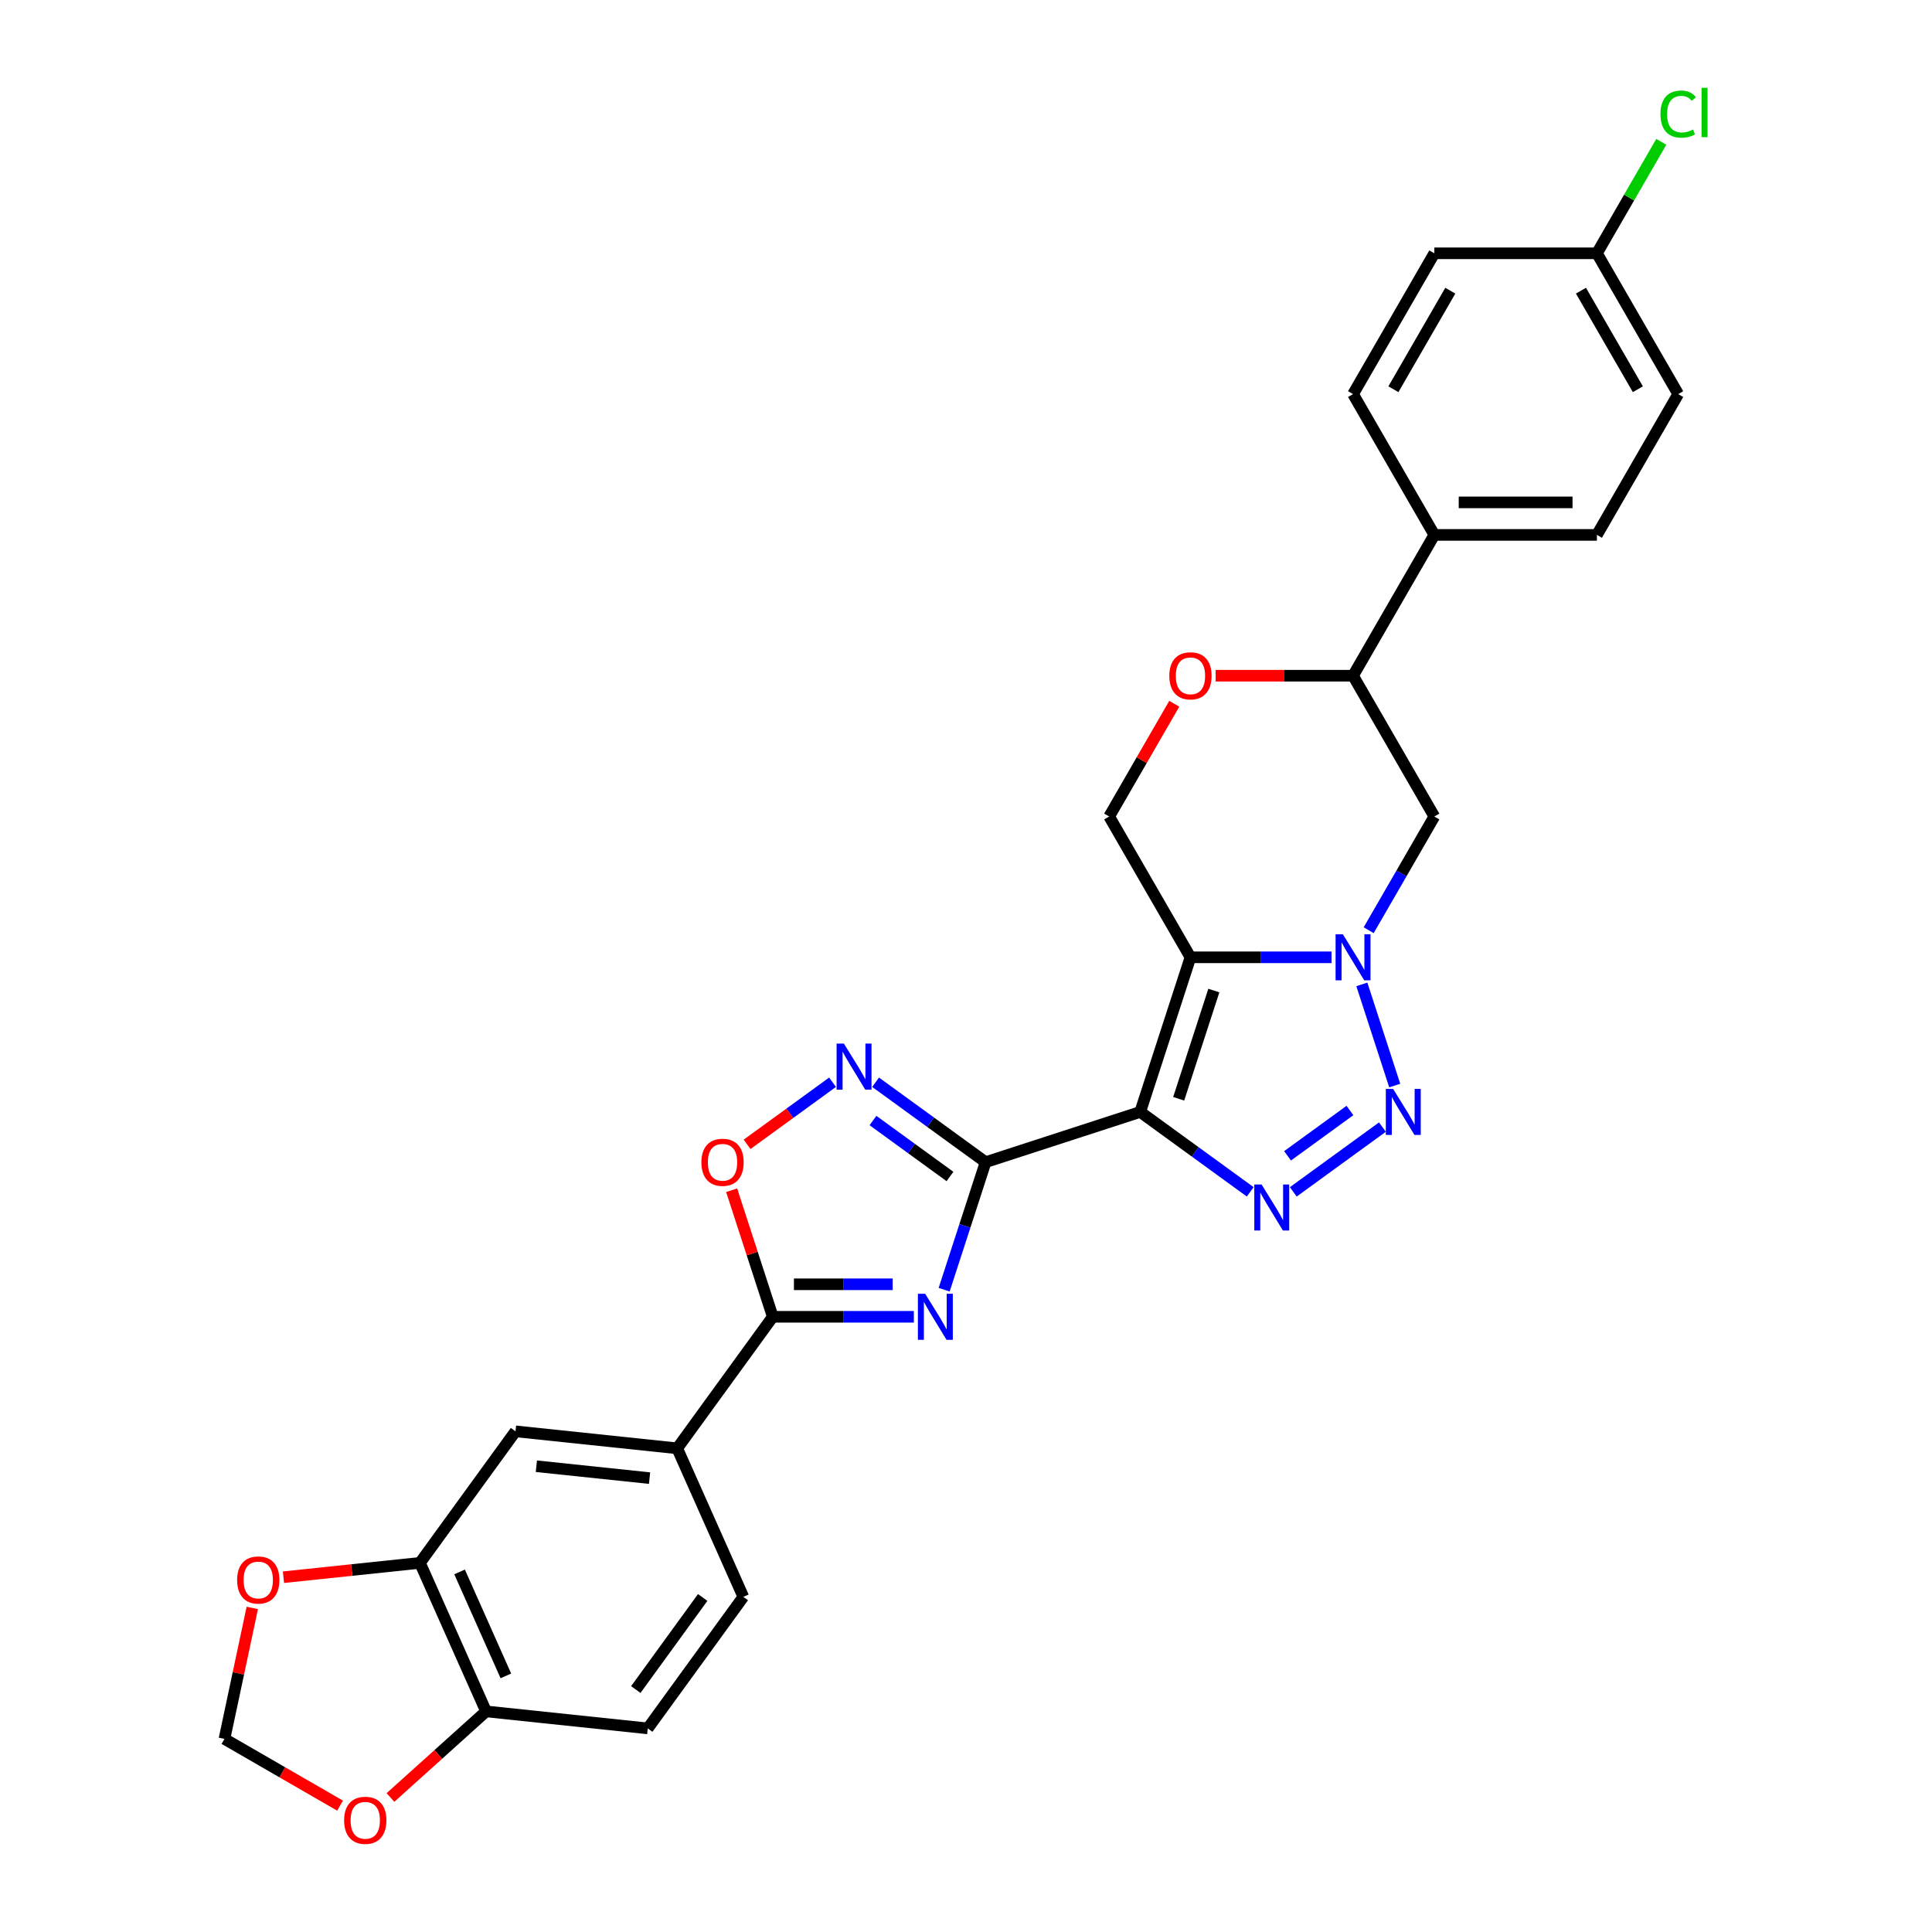 <?xml version='1.0' encoding='iso-8859-1'?>
<svg version='1.1' baseProfile='full'
              xmlns='http://www.w3.org/2000/svg'
                      xmlns:rdkit='http://www.rdkit.org/xml'
                      xmlns:xlink='http://www.w3.org/1999/xlink'
                  xml:space='preserve'
width='1000px' height='1000px' viewBox='0 0 1000 1000'>
<!-- END OF HEADER -->
<rect style='opacity:1.0;fill:#FFFFFF;stroke:none' width='1000' height='1000' x='0' y='0'> </rect>
<path class='bond-0' d='M 590.177,575.534 L 616.182,495.5' style='fill:none;fill-rule:evenodd;stroke:#000000;stroke-width:6px;stroke-linecap:butt;stroke-linejoin:miter;stroke-opacity:1' />
<path class='bond-0' d='M 610.085,568.729 L 628.288,512.706' style='fill:none;fill-rule:evenodd;stroke:#000000;stroke-width:6px;stroke-linecap:butt;stroke-linejoin:miter;stroke-opacity:1' />
<path class='bond-1' d='M 590.177,575.534 L 510.143,601.538' style='fill:none;fill-rule:evenodd;stroke:#000000;stroke-width:6px;stroke-linecap:butt;stroke-linejoin:miter;stroke-opacity:1' />
<path class='bond-2' d='M 590.177,575.534 L 618.647,596.218' style='fill:none;fill-rule:evenodd;stroke:#000000;stroke-width:6px;stroke-linecap:butt;stroke-linejoin:miter;stroke-opacity:1' />
<path class='bond-2' d='M 618.647,596.218 L 647.117,616.902' style='fill:none;fill-rule:evenodd;stroke:#0000FF;stroke-width:6px;stroke-linecap:butt;stroke-linejoin:miter;stroke-opacity:1' />
<path class='bond-3' d='M 616.182,495.5 L 652.687,495.5' style='fill:none;fill-rule:evenodd;stroke:#000000;stroke-width:6px;stroke-linecap:butt;stroke-linejoin:miter;stroke-opacity:1' />
<path class='bond-3' d='M 652.687,495.5 L 689.193,495.5' style='fill:none;fill-rule:evenodd;stroke:#0000FF;stroke-width:6px;stroke-linecap:butt;stroke-linejoin:miter;stroke-opacity:1' />
<path class='bond-4' d='M 616.182,495.5 L 574.106,422.621' style='fill:none;fill-rule:evenodd;stroke:#000000;stroke-width:6px;stroke-linecap:butt;stroke-linejoin:miter;stroke-opacity:1' />
<path class='bond-5' d='M 510.143,601.538 L 499.419,634.545' style='fill:none;fill-rule:evenodd;stroke:#000000;stroke-width:6px;stroke-linecap:butt;stroke-linejoin:miter;stroke-opacity:1' />
<path class='bond-5' d='M 499.419,634.545 L 488.694,667.552' style='fill:none;fill-rule:evenodd;stroke:#0000FF;stroke-width:6px;stroke-linecap:butt;stroke-linejoin:miter;stroke-opacity:1' />
<path class='bond-6' d='M 510.143,601.538 L 481.674,580.854' style='fill:none;fill-rule:evenodd;stroke:#000000;stroke-width:6px;stroke-linecap:butt;stroke-linejoin:miter;stroke-opacity:1' />
<path class='bond-6' d='M 481.674,580.854 L 453.204,560.169' style='fill:none;fill-rule:evenodd;stroke:#0000FF;stroke-width:6px;stroke-linecap:butt;stroke-linejoin:miter;stroke-opacity:1' />
<path class='bond-6' d='M 491.71,608.949 L 471.781,594.47' style='fill:none;fill-rule:evenodd;stroke:#000000;stroke-width:6px;stroke-linecap:butt;stroke-linejoin:miter;stroke-opacity:1' />
<path class='bond-6' d='M 471.781,594.47 L 451.852,579.991' style='fill:none;fill-rule:evenodd;stroke:#0000FF;stroke-width:6px;stroke-linecap:butt;stroke-linejoin:miter;stroke-opacity:1' />
<path class='bond-7' d='M 708.429,481.48 L 725.42,452.05' style='fill:none;fill-rule:evenodd;stroke:#0000FF;stroke-width:6px;stroke-linecap:butt;stroke-linejoin:miter;stroke-opacity:1' />
<path class='bond-7' d='M 725.42,452.05 L 742.411,422.621' style='fill:none;fill-rule:evenodd;stroke:#000000;stroke-width:6px;stroke-linecap:butt;stroke-linejoin:miter;stroke-opacity:1' />
<path class='bond-8' d='M 704.89,509.519 L 721.904,561.882' style='fill:none;fill-rule:evenodd;stroke:#0000FF;stroke-width:6px;stroke-linecap:butt;stroke-linejoin:miter;stroke-opacity:1' />
<path class='bond-9' d='M 472.997,681.572 L 436.491,681.572' style='fill:none;fill-rule:evenodd;stroke:#0000FF;stroke-width:6px;stroke-linecap:butt;stroke-linejoin:miter;stroke-opacity:1' />
<path class='bond-9' d='M 436.491,681.572 L 399.986,681.572' style='fill:none;fill-rule:evenodd;stroke:#000000;stroke-width:6px;stroke-linecap:butt;stroke-linejoin:miter;stroke-opacity:1' />
<path class='bond-9' d='M 462.045,664.742 L 436.491,664.742' style='fill:none;fill-rule:evenodd;stroke:#0000FF;stroke-width:6px;stroke-linecap:butt;stroke-linejoin:miter;stroke-opacity:1' />
<path class='bond-9' d='M 436.491,664.742 L 410.938,664.742' style='fill:none;fill-rule:evenodd;stroke:#000000;stroke-width:6px;stroke-linecap:butt;stroke-linejoin:miter;stroke-opacity:1' />
<path class='bond-10' d='M 669.4,616.902 L 715.542,583.378' style='fill:none;fill-rule:evenodd;stroke:#0000FF;stroke-width:6px;stroke-linecap:butt;stroke-linejoin:miter;stroke-opacity:1' />
<path class='bond-10' d='M 666.429,598.258 L 698.728,574.791' style='fill:none;fill-rule:evenodd;stroke:#0000FF;stroke-width:6px;stroke-linecap:butt;stroke-linejoin:miter;stroke-opacity:1' />
<path class='bond-11' d='M 430.92,560.169 L 408.801,576.241' style='fill:none;fill-rule:evenodd;stroke:#0000FF;stroke-width:6px;stroke-linecap:butt;stroke-linejoin:miter;stroke-opacity:1' />
<path class='bond-11' d='M 408.801,576.241 L 386.681,592.312' style='fill:none;fill-rule:evenodd;stroke:#FF0000;stroke-width:6px;stroke-linecap:butt;stroke-linejoin:miter;stroke-opacity:1' />
<path class='bond-12' d='M 399.986,681.572 L 350.522,749.653' style='fill:none;fill-rule:evenodd;stroke:#000000;stroke-width:6px;stroke-linecap:butt;stroke-linejoin:miter;stroke-opacity:1' />
<path class='bond-13' d='M 399.986,681.572 L 389.343,648.818' style='fill:none;fill-rule:evenodd;stroke:#000000;stroke-width:6px;stroke-linecap:butt;stroke-linejoin:miter;stroke-opacity:1' />
<path class='bond-13' d='M 389.343,648.818 L 378.701,616.063' style='fill:none;fill-rule:evenodd;stroke:#FF0000;stroke-width:6px;stroke-linecap:butt;stroke-linejoin:miter;stroke-opacity:1' />
<path class='bond-14' d='M 742.411,422.621 L 700.335,349.743' style='fill:none;fill-rule:evenodd;stroke:#000000;stroke-width:6px;stroke-linecap:butt;stroke-linejoin:miter;stroke-opacity:1' />
<path class='bond-15' d='M 574.106,422.621 L 590.951,393.444' style='fill:none;fill-rule:evenodd;stroke:#000000;stroke-width:6px;stroke-linecap:butt;stroke-linejoin:miter;stroke-opacity:1' />
<path class='bond-15' d='M 590.951,393.444 L 607.796,364.267' style='fill:none;fill-rule:evenodd;stroke:#FF0000;stroke-width:6px;stroke-linecap:butt;stroke-linejoin:miter;stroke-opacity:1' />
<path class='bond-16' d='M 629.226,349.743 L 664.78,349.743' style='fill:none;fill-rule:evenodd;stroke:#FF0000;stroke-width:6px;stroke-linecap:butt;stroke-linejoin:miter;stroke-opacity:1' />
<path class='bond-16' d='M 664.78,349.743 L 700.335,349.743' style='fill:none;fill-rule:evenodd;stroke:#000000;stroke-width:6px;stroke-linecap:butt;stroke-linejoin:miter;stroke-opacity:1' />
<path class='bond-17' d='M 350.522,749.653 L 266.83,740.857' style='fill:none;fill-rule:evenodd;stroke:#000000;stroke-width:6px;stroke-linecap:butt;stroke-linejoin:miter;stroke-opacity:1' />
<path class='bond-17' d='M 336.209,765.072 L 277.625,758.915' style='fill:none;fill-rule:evenodd;stroke:#000000;stroke-width:6px;stroke-linecap:butt;stroke-linejoin:miter;stroke-opacity:1' />
<path class='bond-18' d='M 350.522,749.653 L 384.75,826.531' style='fill:none;fill-rule:evenodd;stroke:#000000;stroke-width:6px;stroke-linecap:butt;stroke-linejoin:miter;stroke-opacity:1' />
<path class='bond-19' d='M 700.335,349.743 L 742.411,276.864' style='fill:none;fill-rule:evenodd;stroke:#000000;stroke-width:6px;stroke-linecap:butt;stroke-linejoin:miter;stroke-opacity:1' />
<path class='bond-20' d='M 217.367,808.938 L 266.83,740.857' style='fill:none;fill-rule:evenodd;stroke:#000000;stroke-width:6px;stroke-linecap:butt;stroke-linejoin:miter;stroke-opacity:1' />
<path class='bond-21' d='M 217.367,808.938 L 182.043,812.651' style='fill:none;fill-rule:evenodd;stroke:#000000;stroke-width:6px;stroke-linecap:butt;stroke-linejoin:miter;stroke-opacity:1' />
<path class='bond-21' d='M 182.043,812.651 L 146.719,816.363' style='fill:none;fill-rule:evenodd;stroke:#FF0000;stroke-width:6px;stroke-linecap:butt;stroke-linejoin:miter;stroke-opacity:1' />
<path class='bond-22' d='M 217.367,808.938 L 251.595,885.815' style='fill:none;fill-rule:evenodd;stroke:#000000;stroke-width:6px;stroke-linecap:butt;stroke-linejoin:miter;stroke-opacity:1' />
<path class='bond-22' d='M 237.876,813.624 L 261.836,867.438' style='fill:none;fill-rule:evenodd;stroke:#000000;stroke-width:6px;stroke-linecap:butt;stroke-linejoin:miter;stroke-opacity:1' />
<path class='bond-23' d='M 251.595,885.815 L 335.286,894.612' style='fill:none;fill-rule:evenodd;stroke:#000000;stroke-width:6px;stroke-linecap:butt;stroke-linejoin:miter;stroke-opacity:1' />
<path class='bond-24' d='M 251.595,885.815 L 226.848,908.098' style='fill:none;fill-rule:evenodd;stroke:#000000;stroke-width:6px;stroke-linecap:butt;stroke-linejoin:miter;stroke-opacity:1' />
<path class='bond-24' d='M 226.848,908.098 L 202.101,930.38' style='fill:none;fill-rule:evenodd;stroke:#FF0000;stroke-width:6px;stroke-linecap:butt;stroke-linejoin:miter;stroke-opacity:1' />
<path class='bond-25' d='M 130.588,832.259 L 123.383,866.154' style='fill:none;fill-rule:evenodd;stroke:#FF0000;stroke-width:6px;stroke-linecap:butt;stroke-linejoin:miter;stroke-opacity:1' />
<path class='bond-25' d='M 123.383,866.154 L 116.179,900.048' style='fill:none;fill-rule:evenodd;stroke:#000000;stroke-width:6px;stroke-linecap:butt;stroke-linejoin:miter;stroke-opacity:1' />
<path class='bond-26' d='M 176.013,934.594 L 146.096,917.321' style='fill:none;fill-rule:evenodd;stroke:#FF0000;stroke-width:6px;stroke-linecap:butt;stroke-linejoin:miter;stroke-opacity:1' />
<path class='bond-26' d='M 146.096,917.321 L 116.179,900.048' style='fill:none;fill-rule:evenodd;stroke:#000000;stroke-width:6px;stroke-linecap:butt;stroke-linejoin:miter;stroke-opacity:1' />
<path class='bond-27' d='M 742.411,276.864 L 826.564,276.864' style='fill:none;fill-rule:evenodd;stroke:#000000;stroke-width:6px;stroke-linecap:butt;stroke-linejoin:miter;stroke-opacity:1' />
<path class='bond-27' d='M 755.034,260.034 L 813.941,260.034' style='fill:none;fill-rule:evenodd;stroke:#000000;stroke-width:6px;stroke-linecap:butt;stroke-linejoin:miter;stroke-opacity:1' />
<path class='bond-28' d='M 742.411,276.864 L 700.335,203.986' style='fill:none;fill-rule:evenodd;stroke:#000000;stroke-width:6px;stroke-linecap:butt;stroke-linejoin:miter;stroke-opacity:1' />
<path class='bond-29' d='M 384.75,826.531 L 335.286,894.612' style='fill:none;fill-rule:evenodd;stroke:#000000;stroke-width:6px;stroke-linecap:butt;stroke-linejoin:miter;stroke-opacity:1' />
<path class='bond-29' d='M 363.714,826.85 L 329.09,874.507' style='fill:none;fill-rule:evenodd;stroke:#000000;stroke-width:6px;stroke-linecap:butt;stroke-linejoin:miter;stroke-opacity:1' />
<path class='bond-30' d='M 826.564,276.864 L 868.64,203.986' style='fill:none;fill-rule:evenodd;stroke:#000000;stroke-width:6px;stroke-linecap:butt;stroke-linejoin:miter;stroke-opacity:1' />
<path class='bond-31' d='M 700.335,203.986 L 742.411,131.107' style='fill:none;fill-rule:evenodd;stroke:#000000;stroke-width:6px;stroke-linecap:butt;stroke-linejoin:miter;stroke-opacity:1' />
<path class='bond-31' d='M 721.222,201.469 L 750.675,150.454' style='fill:none;fill-rule:evenodd;stroke:#000000;stroke-width:6px;stroke-linecap:butt;stroke-linejoin:miter;stroke-opacity:1' />
<path class='bond-32' d='M 826.564,131.107 L 742.411,131.107' style='fill:none;fill-rule:evenodd;stroke:#000000;stroke-width:6px;stroke-linecap:butt;stroke-linejoin:miter;stroke-opacity:1' />
<path class='bond-33' d='M 826.564,131.107 L 843.22,102.259' style='fill:none;fill-rule:evenodd;stroke:#000000;stroke-width:6px;stroke-linecap:butt;stroke-linejoin:miter;stroke-opacity:1' />
<path class='bond-33' d='M 843.22,102.259 L 859.875,73.41' style='fill:none;fill-rule:evenodd;stroke:#00CC00;stroke-width:6px;stroke-linecap:butt;stroke-linejoin:miter;stroke-opacity:1' />
<path class='bond-34' d='M 826.564,131.107 L 868.64,203.986' style='fill:none;fill-rule:evenodd;stroke:#000000;stroke-width:6px;stroke-linecap:butt;stroke-linejoin:miter;stroke-opacity:1' />
<path class='bond-34' d='M 818.3,150.454 L 847.753,201.469' style='fill:none;fill-rule:evenodd;stroke:#000000;stroke-width:6px;stroke-linecap:butt;stroke-linejoin:miter;stroke-opacity:1' />
<path  class='atom-3' d='M 695.067 483.584
L 702.876 496.206
Q 703.65 497.452, 704.896 499.707
Q 706.141 501.962, 706.209 502.097
L 706.209 483.584
L 709.373 483.584
L 709.373 507.416
L 706.108 507.416
L 697.726 493.615
Q 696.75 491.999, 695.706 490.147
Q 694.697 488.296, 694.394 487.724
L 694.394 507.416
L 691.297 507.416
L 691.297 483.584
L 695.067 483.584
' fill='#0000FF'/>
<path  class='atom-4' d='M 478.871 669.656
L 486.68 682.279
Q 487.454 683.525, 488.7 685.78
Q 489.945 688.035, 490.013 688.17
L 490.013 669.656
L 493.177 669.656
L 493.177 693.488
L 489.912 693.488
L 481.53 679.687
Q 480.554 678.072, 479.51 676.22
Q 478.5 674.369, 478.198 673.797
L 478.198 693.488
L 475.101 693.488
L 475.101 669.656
L 478.871 669.656
' fill='#0000FF'/>
<path  class='atom-5' d='M 652.99 613.081
L 660.8 625.704
Q 661.574 626.95, 662.819 629.205
Q 664.065 631.46, 664.132 631.595
L 664.132 613.081
L 667.296 613.081
L 667.296 636.913
L 664.031 636.913
L 655.65 623.112
Q 654.673 621.497, 653.63 619.645
Q 652.62 617.794, 652.317 617.222
L 652.317 636.913
L 649.22 636.913
L 649.22 613.081
L 652.99 613.081
' fill='#0000FF'/>
<path  class='atom-6' d='M 721.071 563.618
L 728.881 576.24
Q 729.655 577.486, 730.9 579.741
Q 732.146 581.997, 732.213 582.131
L 732.213 563.618
L 735.377 563.618
L 735.377 587.45
L 732.112 587.45
L 723.731 573.649
Q 722.755 572.033, 721.711 570.181
Q 720.701 568.33, 720.398 567.758
L 720.398 587.45
L 717.301 587.45
L 717.301 563.618
L 721.071 563.618
' fill='#0000FF'/>
<path  class='atom-7' d='M 436.794 540.158
L 444.604 552.781
Q 445.378 554.027, 446.623 556.282
Q 447.869 558.537, 447.936 558.672
L 447.936 540.158
L 451.1 540.158
L 451.1 563.99
L 447.835 563.99
L 439.454 550.189
Q 438.477 548.574, 437.434 546.722
Q 436.424 544.871, 436.121 544.299
L 436.121 563.99
L 433.024 563.99
L 433.024 540.158
L 436.794 540.158
' fill='#0000FF'/>
<path  class='atom-9' d='M 363.041 601.606
Q 363.041 595.883, 365.869 592.685
Q 368.696 589.488, 373.981 589.488
Q 379.266 589.488, 382.094 592.685
Q 384.921 595.883, 384.921 601.606
Q 384.921 607.395, 382.06 610.694
Q 379.199 613.959, 373.981 613.959
Q 368.73 613.959, 365.869 610.694
Q 363.041 607.429, 363.041 601.606
M 373.981 611.266
Q 377.617 611.266, 379.569 608.843
Q 381.555 606.385, 381.555 601.606
Q 381.555 596.927, 379.569 594.57
Q 377.617 592.18, 373.981 592.18
Q 370.346 592.18, 368.36 594.537
Q 366.408 596.893, 366.408 601.606
Q 366.408 606.419, 368.36 608.843
Q 370.346 611.266, 373.981 611.266
' fill='#FF0000'/>
<path  class='atom-12' d='M 605.242 349.81
Q 605.242 344.088, 608.07 340.89
Q 610.897 337.692, 616.182 337.692
Q 621.467 337.692, 624.294 340.89
Q 627.122 344.088, 627.122 349.81
Q 627.122 355.6, 624.261 358.898
Q 621.399 362.164, 616.182 362.164
Q 610.931 362.164, 608.07 358.898
Q 605.242 355.633, 605.242 349.81
M 616.182 359.471
Q 619.817 359.471, 621.77 357.047
Q 623.756 354.59, 623.756 349.81
Q 623.756 345.131, 621.77 342.775
Q 619.817 340.385, 616.182 340.385
Q 612.547 340.385, 610.561 342.741
Q 608.608 345.097, 608.608 349.81
Q 608.608 354.624, 610.561 357.047
Q 612.547 359.471, 616.182 359.471
' fill='#FF0000'/>
<path  class='atom-18' d='M 122.735 817.802
Q 122.735 812.079, 125.563 808.881
Q 128.39 805.684, 133.675 805.684
Q 138.96 805.684, 141.787 808.881
Q 144.615 812.079, 144.615 817.802
Q 144.615 823.591, 141.754 826.89
Q 138.892 830.155, 133.675 830.155
Q 128.424 830.155, 125.563 826.89
Q 122.735 823.625, 122.735 817.802
M 133.675 827.462
Q 137.31 827.462, 139.263 825.039
Q 141.249 822.581, 141.249 817.802
Q 141.249 813.123, 139.263 810.766
Q 137.31 808.377, 133.675 808.377
Q 130.039 808.377, 128.053 810.733
Q 126.101 813.089, 126.101 817.802
Q 126.101 822.615, 128.053 825.039
Q 130.039 827.462, 133.675 827.462
' fill='#FF0000'/>
<path  class='atom-19' d='M 178.117 942.192
Q 178.117 936.469, 180.945 933.272
Q 183.772 930.074, 189.057 930.074
Q 194.342 930.074, 197.169 933.272
Q 199.997 936.469, 199.997 942.192
Q 199.997 947.982, 197.136 951.28
Q 194.274 954.545, 189.057 954.545
Q 183.806 954.545, 180.945 951.28
Q 178.117 948.015, 178.117 942.192
M 189.057 951.853
Q 192.692 951.853, 194.645 949.429
Q 196.631 946.972, 196.631 942.192
Q 196.631 937.513, 194.645 935.157
Q 192.692 932.767, 189.057 932.767
Q 185.422 932.767, 183.436 935.123
Q 181.483 937.479, 181.483 942.192
Q 181.483 947.005, 183.436 949.429
Q 185.422 951.853, 189.057 951.853
' fill='#FF0000'/>
<path  class='atom-29' d='M 859.451 59.054
Q 859.451 53.129, 862.211 50.032
Q 865.005 46.902, 870.29 46.902
Q 875.204 46.902, 877.83 50.369
L 875.608 52.187
Q 873.689 49.662, 870.29 49.662
Q 866.688 49.662, 864.769 52.086
Q 862.884 54.476, 862.884 59.054
Q 862.884 63.766, 864.837 66.19
Q 866.823 68.613, 870.66 68.613
Q 873.286 68.613, 876.349 67.031
L 877.291 69.556
Q 876.046 70.364, 874.161 70.835
Q 872.276 71.306, 870.189 71.306
Q 865.005 71.306, 862.211 68.142
Q 859.451 64.978, 859.451 59.054
' fill='#00CC00'/>
<path  class='atom-29' d='M 880.725 45.455
L 883.821 45.455
L 883.821 71.003
L 880.725 71.003
L 880.725 45.455
' fill='#00CC00'/>
</svg>
